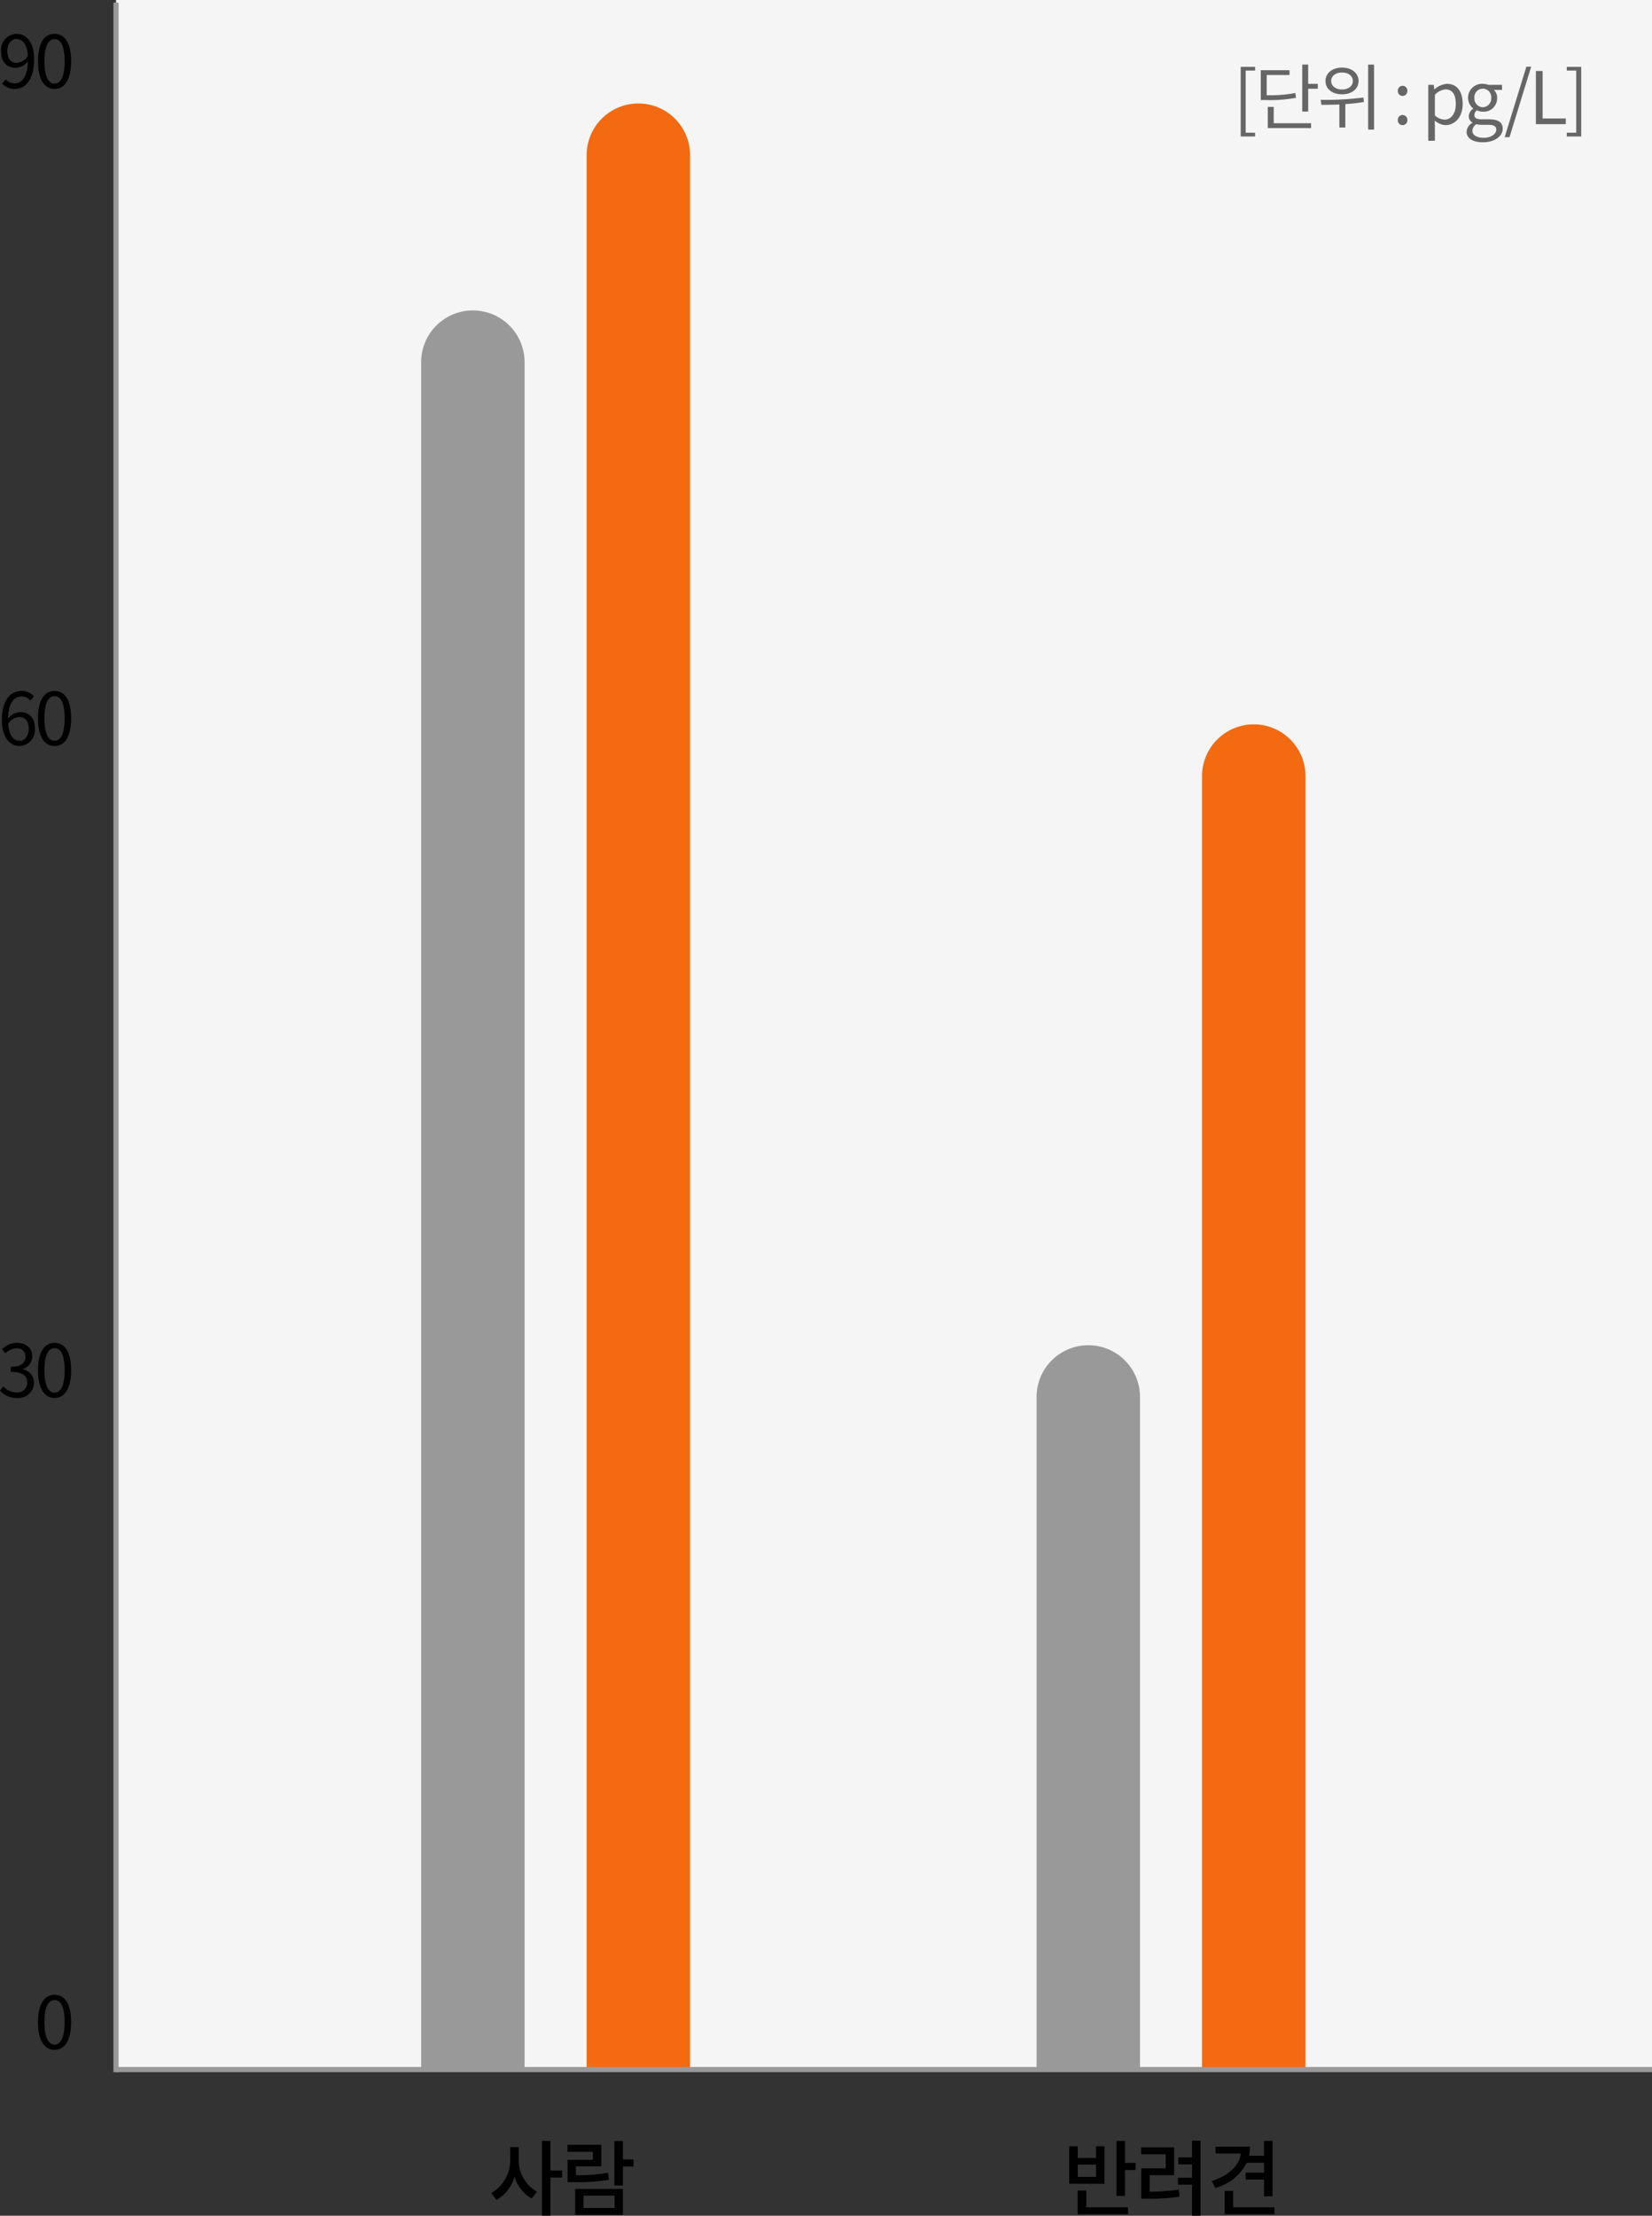 <svg xmlns="http://www.w3.org/2000/svg" width="319.434" height="428.248" viewBox="0 0 319.434 428.248">
  <rect x="0" y="0" width="319.434" height="428.248" fill="#333333" stroke="none"/>
  <g id="그룹_70087" data-name="그룹 70087" transform="translate(20605.434 -2215)">
    <path id="패스_23464" data-name="패스 23464" d="M0,0H297V400H0Z" transform="translate(-20583 2215)" fill="#f5f5f5"/>
    <path id="패스_23473" data-name="패스 23473" d="M5.872-12.016H4.224v2.368A7.313,7.313,0,0,1,.56-3.136L1.568-1.808A7.466,7.466,0,0,0,5.056-6.336,7.2,7.2,0,0,0,8.384-2.08L9.392-3.392a7.011,7.011,0,0,1-3.52-6.256Zm8.384,4.528H12v-5.728H10.352V1.232H12v-7.36h2.256Zm8.88.432a33.262,33.262,0,0,1-6.208.464V-8.3H21.84v-4.16H15.28v1.344h4.928v1.552h-4.9v4.32H16.48a36.87,36.87,0,0,0,6.832-.464ZM18.4-2.64h6V-.256h-6Zm-1.616,3.7h9.232V-3.936H16.784ZM28.064-9.632H26.016V-13.2H24.368v8.592h1.648V-8.272h2.048Z" transform="translate(-20511 2642)"/>
    <path id="패스_23472" data-name="패스 23472" d="M-3.878.182C-1.932.182-.686-1.6-.686-5.166s-1.246-5.292-3.192-5.292S-7.084-8.736-7.084-5.166-5.838.182-3.878.182Zm0-1.022c-1.176,0-1.96-1.3-1.96-4.326,0-3,.784-4.27,1.96-4.27s1.946,1.274,1.946,4.27C-1.932-2.142-2.716-.84-3.878-.84Z" transform="translate(-20591 2611)"/>
    <path id="패스_23468" data-name="패스 23468" d="M-11.144.182a2.987,2.987,0,0,0,3.29-2.926,2.64,2.64,0,0,0-2.17-2.6V-5.4A2.563,2.563,0,0,0-8.2-7.882c0-1.624-1.26-2.576-2.982-2.576a4.109,4.109,0,0,0-2.87,1.232l.686.812a3,3,0,0,1,2.128-.994A1.575,1.575,0,0,1-9.506-7.784c0,1.106-.728,1.96-2.842,1.96v.98c2.366,0,3.192.826,3.192,2.044A1.892,1.892,0,0,1-11.242-.882,3.393,3.393,0,0,1-13.79-2.058l-.644.84A4.248,4.248,0,0,0-11.144.182Zm7.266,0C-1.932.182-.686-1.6-.686-5.166s-1.246-5.292-3.192-5.292S-7.084-8.736-7.084-5.166-5.838.182-3.878.182Zm0-1.022c-1.176,0-1.96-1.3-1.96-4.326,0-3,.784-4.27,1.96-4.27s1.946,1.274,1.946,4.27C-1.932-2.142-2.716-.84-3.878-.84Z" transform="translate(-20591 2485)"/>
    <path id="패스_23465" data-name="패스 23465" d="M-10.738-5.418c1.246,0,1.862.882,1.862,2.268s-.77,2.338-1.75,2.338c-1.288,0-2.058-1.162-2.212-3.29A2.653,2.653,0,0,1-10.738-5.418Zm.112,5.6A3.081,3.081,0,0,0-7.686-3.15c0-2.142-1.106-3.22-2.842-3.22a3.192,3.192,0,0,0-2.338,1.246c.056-3.192,1.246-4.27,2.646-4.27a2.17,2.17,0,0,1,1.652.784l.7-.8a3.153,3.153,0,0,0-2.394-1.05c-1.988,0-3.794,1.54-3.794,5.558C-14.056-1.512-12.6.182-10.626.182Zm6.748,0C-1.932.182-.686-1.6-.686-5.166s-1.246-5.292-3.192-5.292S-7.084-8.736-7.084-5.166-5.838.182-3.878.182Zm0-1.022c-1.176,0-1.96-1.3-1.96-4.326,0-3,.784-4.27,1.96-4.27s1.946,1.274,1.946,4.27C-1.932-2.142-2.716-.84-3.878-.84Z" transform="translate(-20591 2359)"/>
    <path id="패스_23463" data-name="패스 23463" d="M-13.02-7.126c0-1.4.756-2.324,1.736-2.324,1.316,0,2.1,1.12,2.24,3.234a2.69,2.69,0,0,1-2.142,1.372C-12.4-4.844-13.02-5.74-13.02-7.126ZM-11.564.182c1.932,0,3.724-1.6,3.724-5.754,0-3.262-1.47-4.886-3.444-4.886a3.081,3.081,0,0,0-2.94,3.332c0,2.128,1.12,3.234,2.828,3.234A3.193,3.193,0,0,0-9.03-5.152c-.1,3.178-1.246,4.27-2.576,4.27a2.264,2.264,0,0,1-1.708-.784l-.714.8A3.265,3.265,0,0,0-11.564.182Zm7.686,0C-1.932.182-.686-1.6-.686-5.166s-1.246-5.292-3.192-5.292S-7.084-8.736-7.084-5.166-5.838.182-3.878.182Zm0-1.022c-1.176,0-1.96-1.3-1.96-4.326,0-3,.784-4.27,1.96-4.27s1.946,1.274,1.946,4.27C-1.932-2.142-2.716-.84-3.878-.84Z" transform="translate(-20591 2232)"/>
    <path id="패스_23474" data-name="패스 23474" d="M6.5-6.256H2.96V-8.64H6.5Zm1.632-5.92H6.5V-9.92H2.96v-2.256H1.312v7.248H8.128Zm-3.52,8.56H2.944V.96h9.728V-.384H4.608ZM12.1-8.96V-13.2H10.448V-2.592H12.1V-7.6h2.048V-8.96Zm4.768,2.368h4.72v-5.376H15.216v1.328h4.752v2.72h-4.72v5.872h1.1a37.412,37.412,0,0,0,6.288-.4l-.128-1.36a37.4,37.4,0,0,1-5.648.4Zm8.192-6.656v3.216h-2.64v1.344h2.64V-6.1h-2.72v1.344h2.72v6H26.7v-14.5Zm13.92,4.256v1.9H35.424v1.344h3.552V-2.5h1.648v-10.72H38.976v2.88h-2.9a7.808,7.808,0,0,0,.192-1.76H29.616v1.328H34.5c-.3,2.384-2.432,4.3-5.632,5.312l.7,1.328a9.524,9.524,0,0,0,6.064-4.864ZM33.008-.384V-3.552H31.36V.96h9.632V-.384Z" transform="translate(-20400 2642)"/>
    <path id="패스_23471" data-name="패스 23471" d="M1.47,2.38H4.256V1.652H2.436V-10.36h1.82v-.714H1.47Zm10.57-8.4A26.548,26.548,0,0,1,6.5-5.6V-9.506h4.41v-.924H5.348v5.768h.98A27.158,27.158,0,0,0,12.166-5.1ZM7.854-3.346H6.706v4.1h8.372V-.182H7.854ZM14.518-7.8v-3.724H13.37v9.086h1.148v-4.41H16.38V-7.8ZM21.07-9.982c1.218,0,2.086.658,2.086,1.638s-.868,1.638-2.086,1.638-2.1-.658-2.1-1.638S19.838-9.982,21.07-9.982Zm0,4.214c1.862,0,3.192-1.05,3.192-2.576s-1.33-2.59-3.192-2.59-3.206,1.05-3.206,2.59S19.194-5.768,21.07-5.768Zm4.13.616a57.678,57.678,0,0,1-8.274.448l.154.966c1.036,0,2.226-.014,3.472-.07V.644H21.7V-3.878a31.481,31.481,0,0,0,3.6-.42Zm.91-6.356V1.05h1.148V-11.508ZM32.774-5.46a.933.933,0,0,0,.924-.966.941.941,0,0,0-.924-.994.941.941,0,0,0-.924.994A.933.933,0,0,0,32.774-5.46Zm0,5.642A.925.925,0,0,0,33.7-.784a.941.941,0,0,0-.924-.994.941.941,0,0,0-.924.994A.925.925,0,0,0,32.774.182Zm4.97,3.024h1.274V.63L38.99-.7a3.43,3.43,0,0,0,2.1.882c1.75,0,3.3-1.5,3.3-4.1,0-2.338-1.064-3.878-3.024-3.878a4.054,4.054,0,0,0-2.422,1.064h-.042L38.794-7.6h-1.05ZM40.88-.882a2.946,2.946,0,0,1-1.862-.8V-5.67a3.169,3.169,0,0,1,2.044-1.05c1.442,0,2,1.134,2,2.814C43.064-2.016,42.14-.882,40.88-.882ZM48.286,3.5c2.352,0,3.85-1.218,3.85-2.632,0-1.246-.9-1.806-2.66-1.806H47.992c-1.022,0-1.33-.336-1.33-.826a1.132,1.132,0,0,1,.49-.91,2.644,2.644,0,0,0,1.134.266,2.607,2.607,0,0,0,2.772-2.646,2.171,2.171,0,0,0-.616-1.568H52V-7.6H49.35a3.136,3.136,0,0,0-1.064-.2A2.708,2.708,0,0,0,45.43-5.082a2.669,2.669,0,0,0,.994,2.044v.056a1.855,1.855,0,0,0-.854,1.414,1.375,1.375,0,0,0,.7,1.246v.056a2.133,2.133,0,0,0-1.12,1.722C45.15,2.772,46.424,3.5,48.286,3.5Zm0-6.776a1.666,1.666,0,0,1-1.624-1.806A1.625,1.625,0,0,1,48.286-6.86,1.633,1.633,0,0,1,49.91-5.082,1.674,1.674,0,0,1,48.286-3.276Zm.182,5.908c-1.372,0-2.2-.532-2.2-1.344A1.584,1.584,0,0,1,47.04,0a4.276,4.276,0,0,0,.98.126h1.316c1.008,0,1.554.238,1.554.938C50.89,1.862,49.924,2.632,48.468,2.632Zm4.046-.126h.938l4.186-13.622h-.924ZM58.548,0H64.33V-1.106H59.85v-9.17h-1.3Zm5.978,2.38h2.786V-11.074H64.526v.714h1.82V1.652h-1.82Z" transform="translate(-20367 2239)" fill="#666"/>
    <path id="선_269" data-name="선 269" d="M.5,400h-1V0h1Z" transform="translate(-20583 2215.5)" fill="#999"/>
    <path id="패스_23466" data-name="패스 23466" d="M10,0A10,10,0,0,1,20,10V340H0V10A10,10,0,0,1,10,0Z" transform="translate(-20524 2275)" fill="#999"/>
    <path id="패스_23469" data-name="패스 23469" d="M10,0A10,10,0,0,1,20,10V140H0V10A10,10,0,0,1,10,0Z" transform="translate(-20405 2475)" fill="#999"/>
    <path id="패스_23467" data-name="패스 23467" d="M10,0A10,10,0,0,1,20,10V380H0V10A10,10,0,0,1,10,0Z" transform="translate(-20492 2235)" fill="#f36a10"/>
    <path id="패스_23470" data-name="패스 23470" d="M10,0A10,10,0,0,1,20,10V260H0V10A10,10,0,0,1,10,0Z" transform="translate(-20373 2355)" fill="#f36a10"/>
    <path id="선_270" data-name="선 270" d="M297,.5H0v-1H297Z" transform="translate(-20583 2615)" fill="#999"/>
  </g>
</svg>
